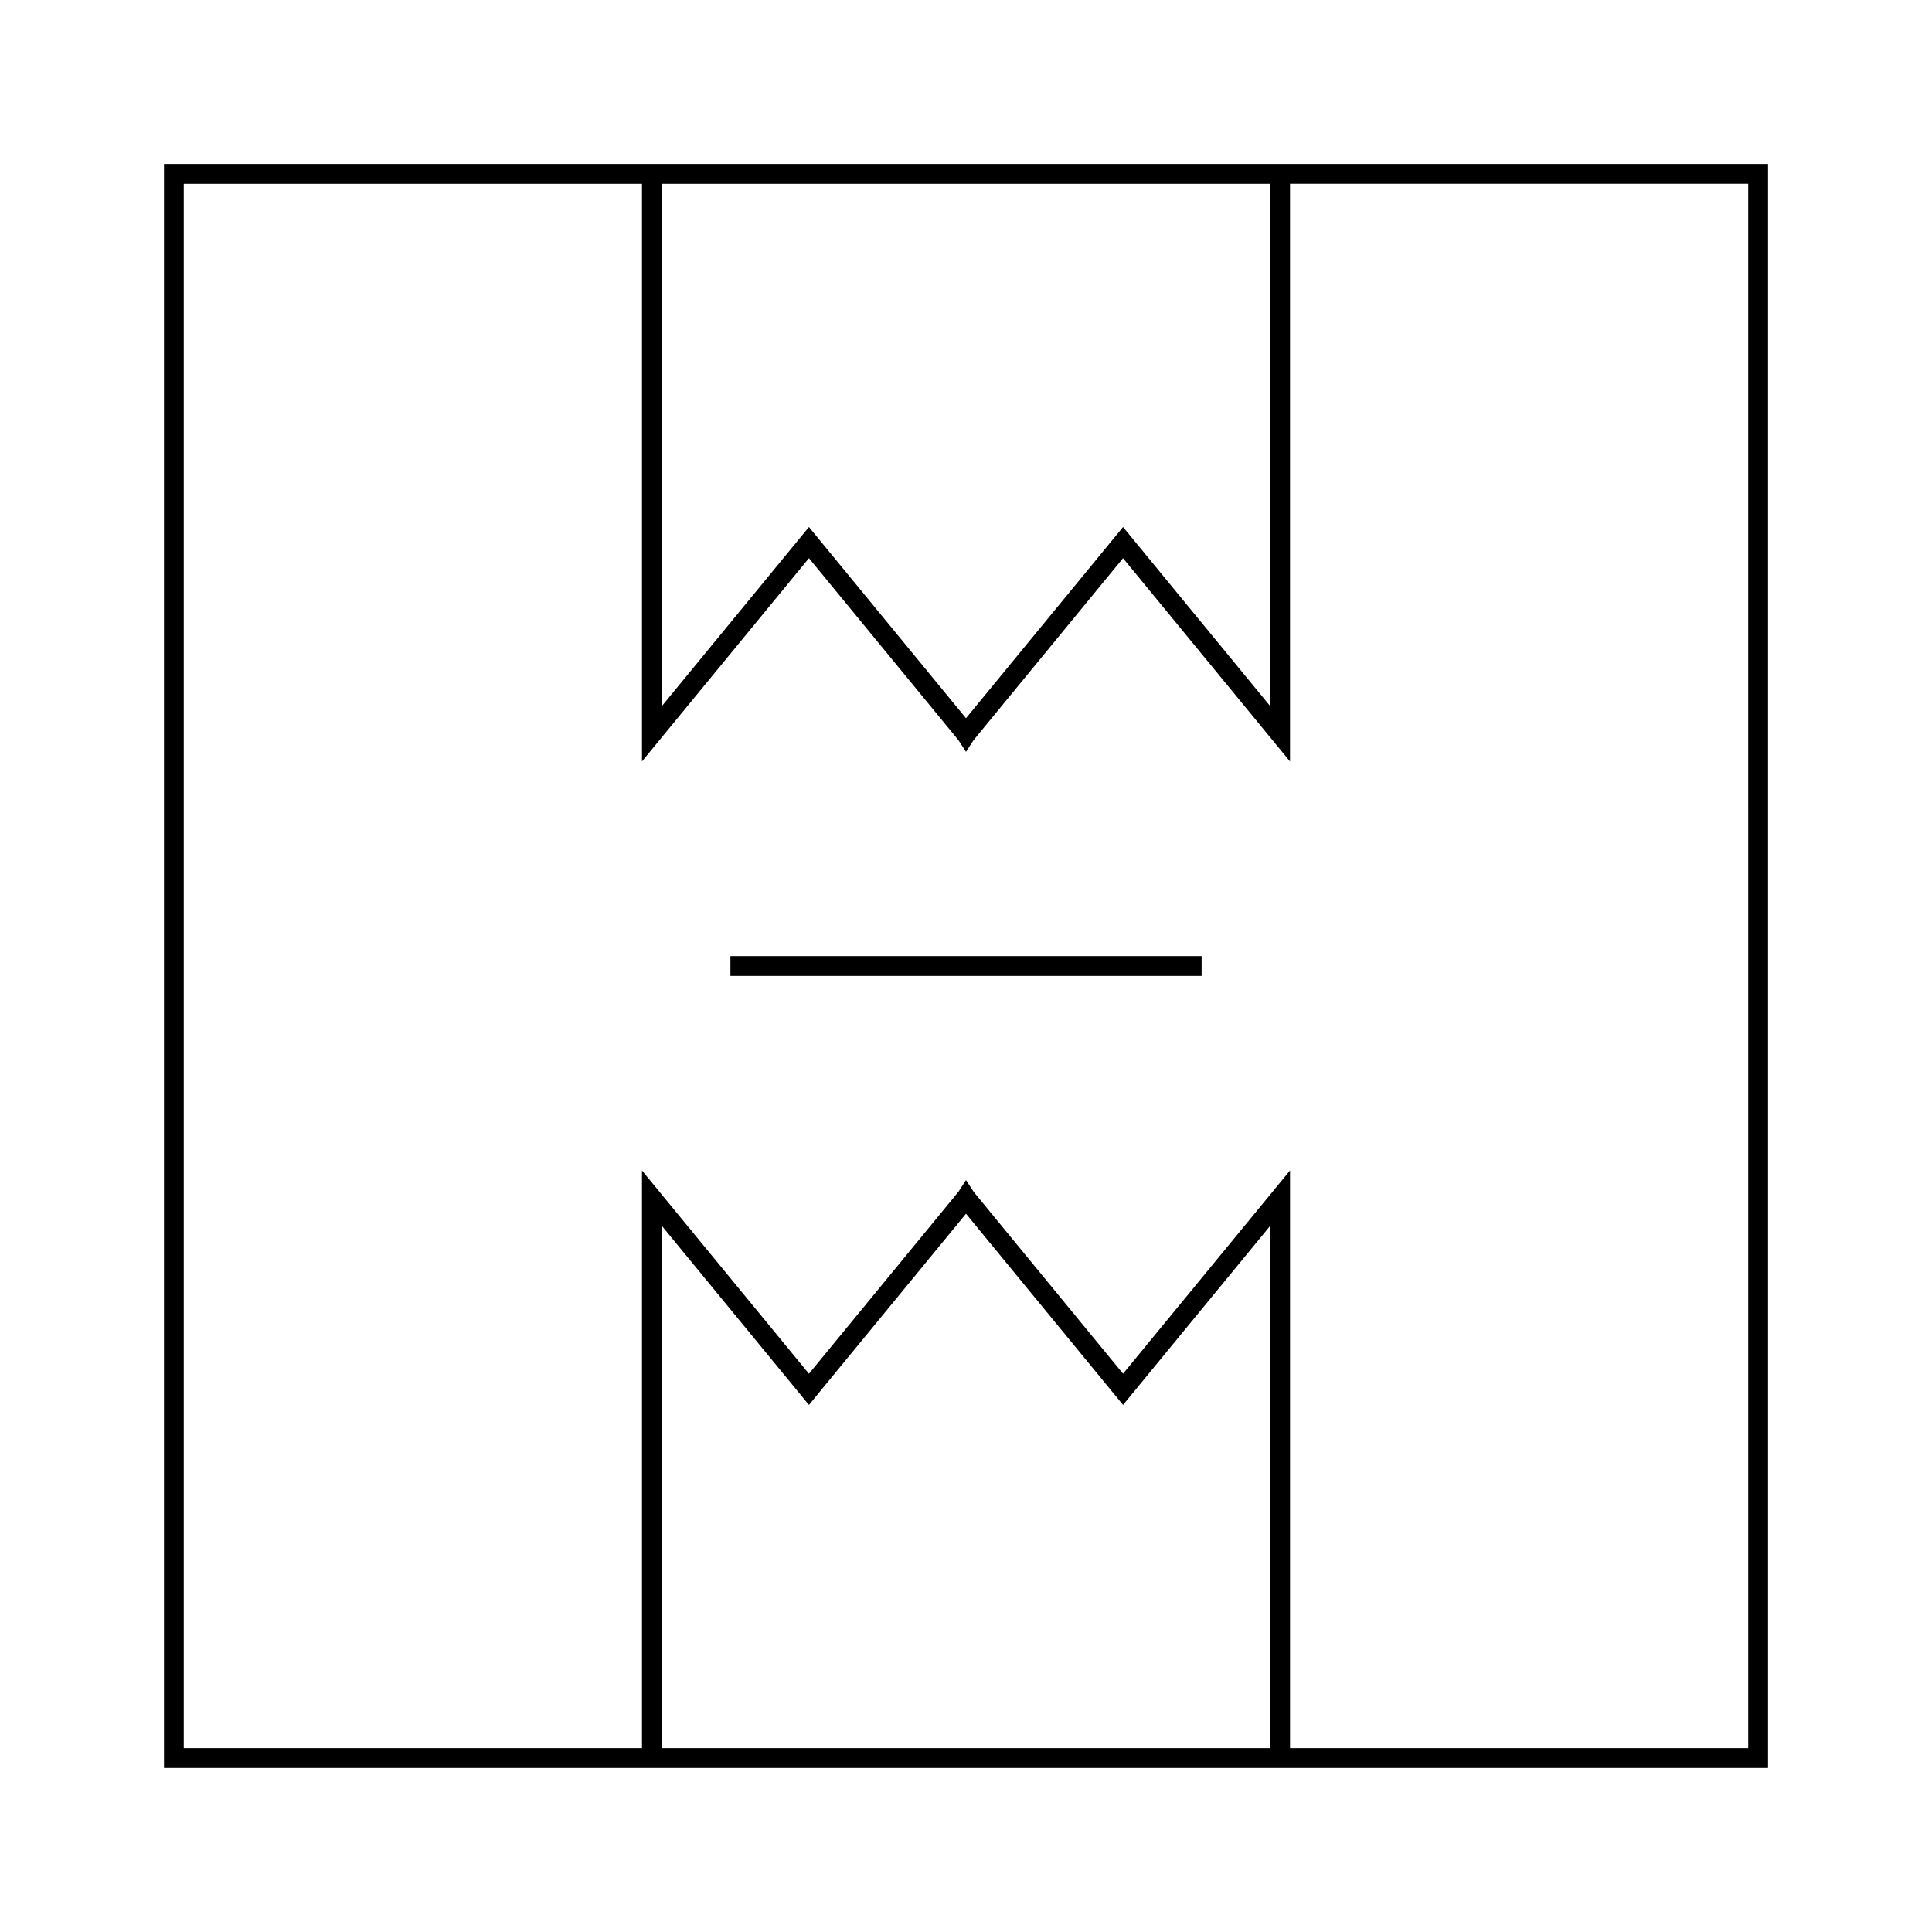 <?xml version="1.0" encoding="UTF-8"?>
<!-- Uploaded to: SVG Repo, www.svgrepo.com, Generator: SVG Repo Mixer Tools -->
<svg fill="#000000" width="800px" height="800px" version="1.1" viewBox="144 144 512 512" xmlns="http://www.w3.org/2000/svg">
 <g>
  <path d="m485.87 187.45h-298.41v425.09h425.09v-425.09zm-166.49 5.25h161.24v138.44l-39.004-47.473-41.617 50.668-41.621-50.668-38.996 47.473zm161.24 414.59h-161.24v-138.44l38.996 47.473 41.625-50.672 41.621 50.668 39.004-47.473v138.44zm126.68 0h-121.43v-153.1l-44.25 53.859-39.59-48.199-2.027-3.113-2.027 3.121-39.598 48.199-44.246-53.859v153.09h-121.43v-414.59h121.43v153.09l44.246-53.867 39.598 48.203 2.023 3.125 2.027-3.117 39.59-48.203 44.25 53.867v-153.1h121.43z"/>
  <path d="m337.57 397.38h124.87v5.246h-124.87z"/>
 </g>
</svg>